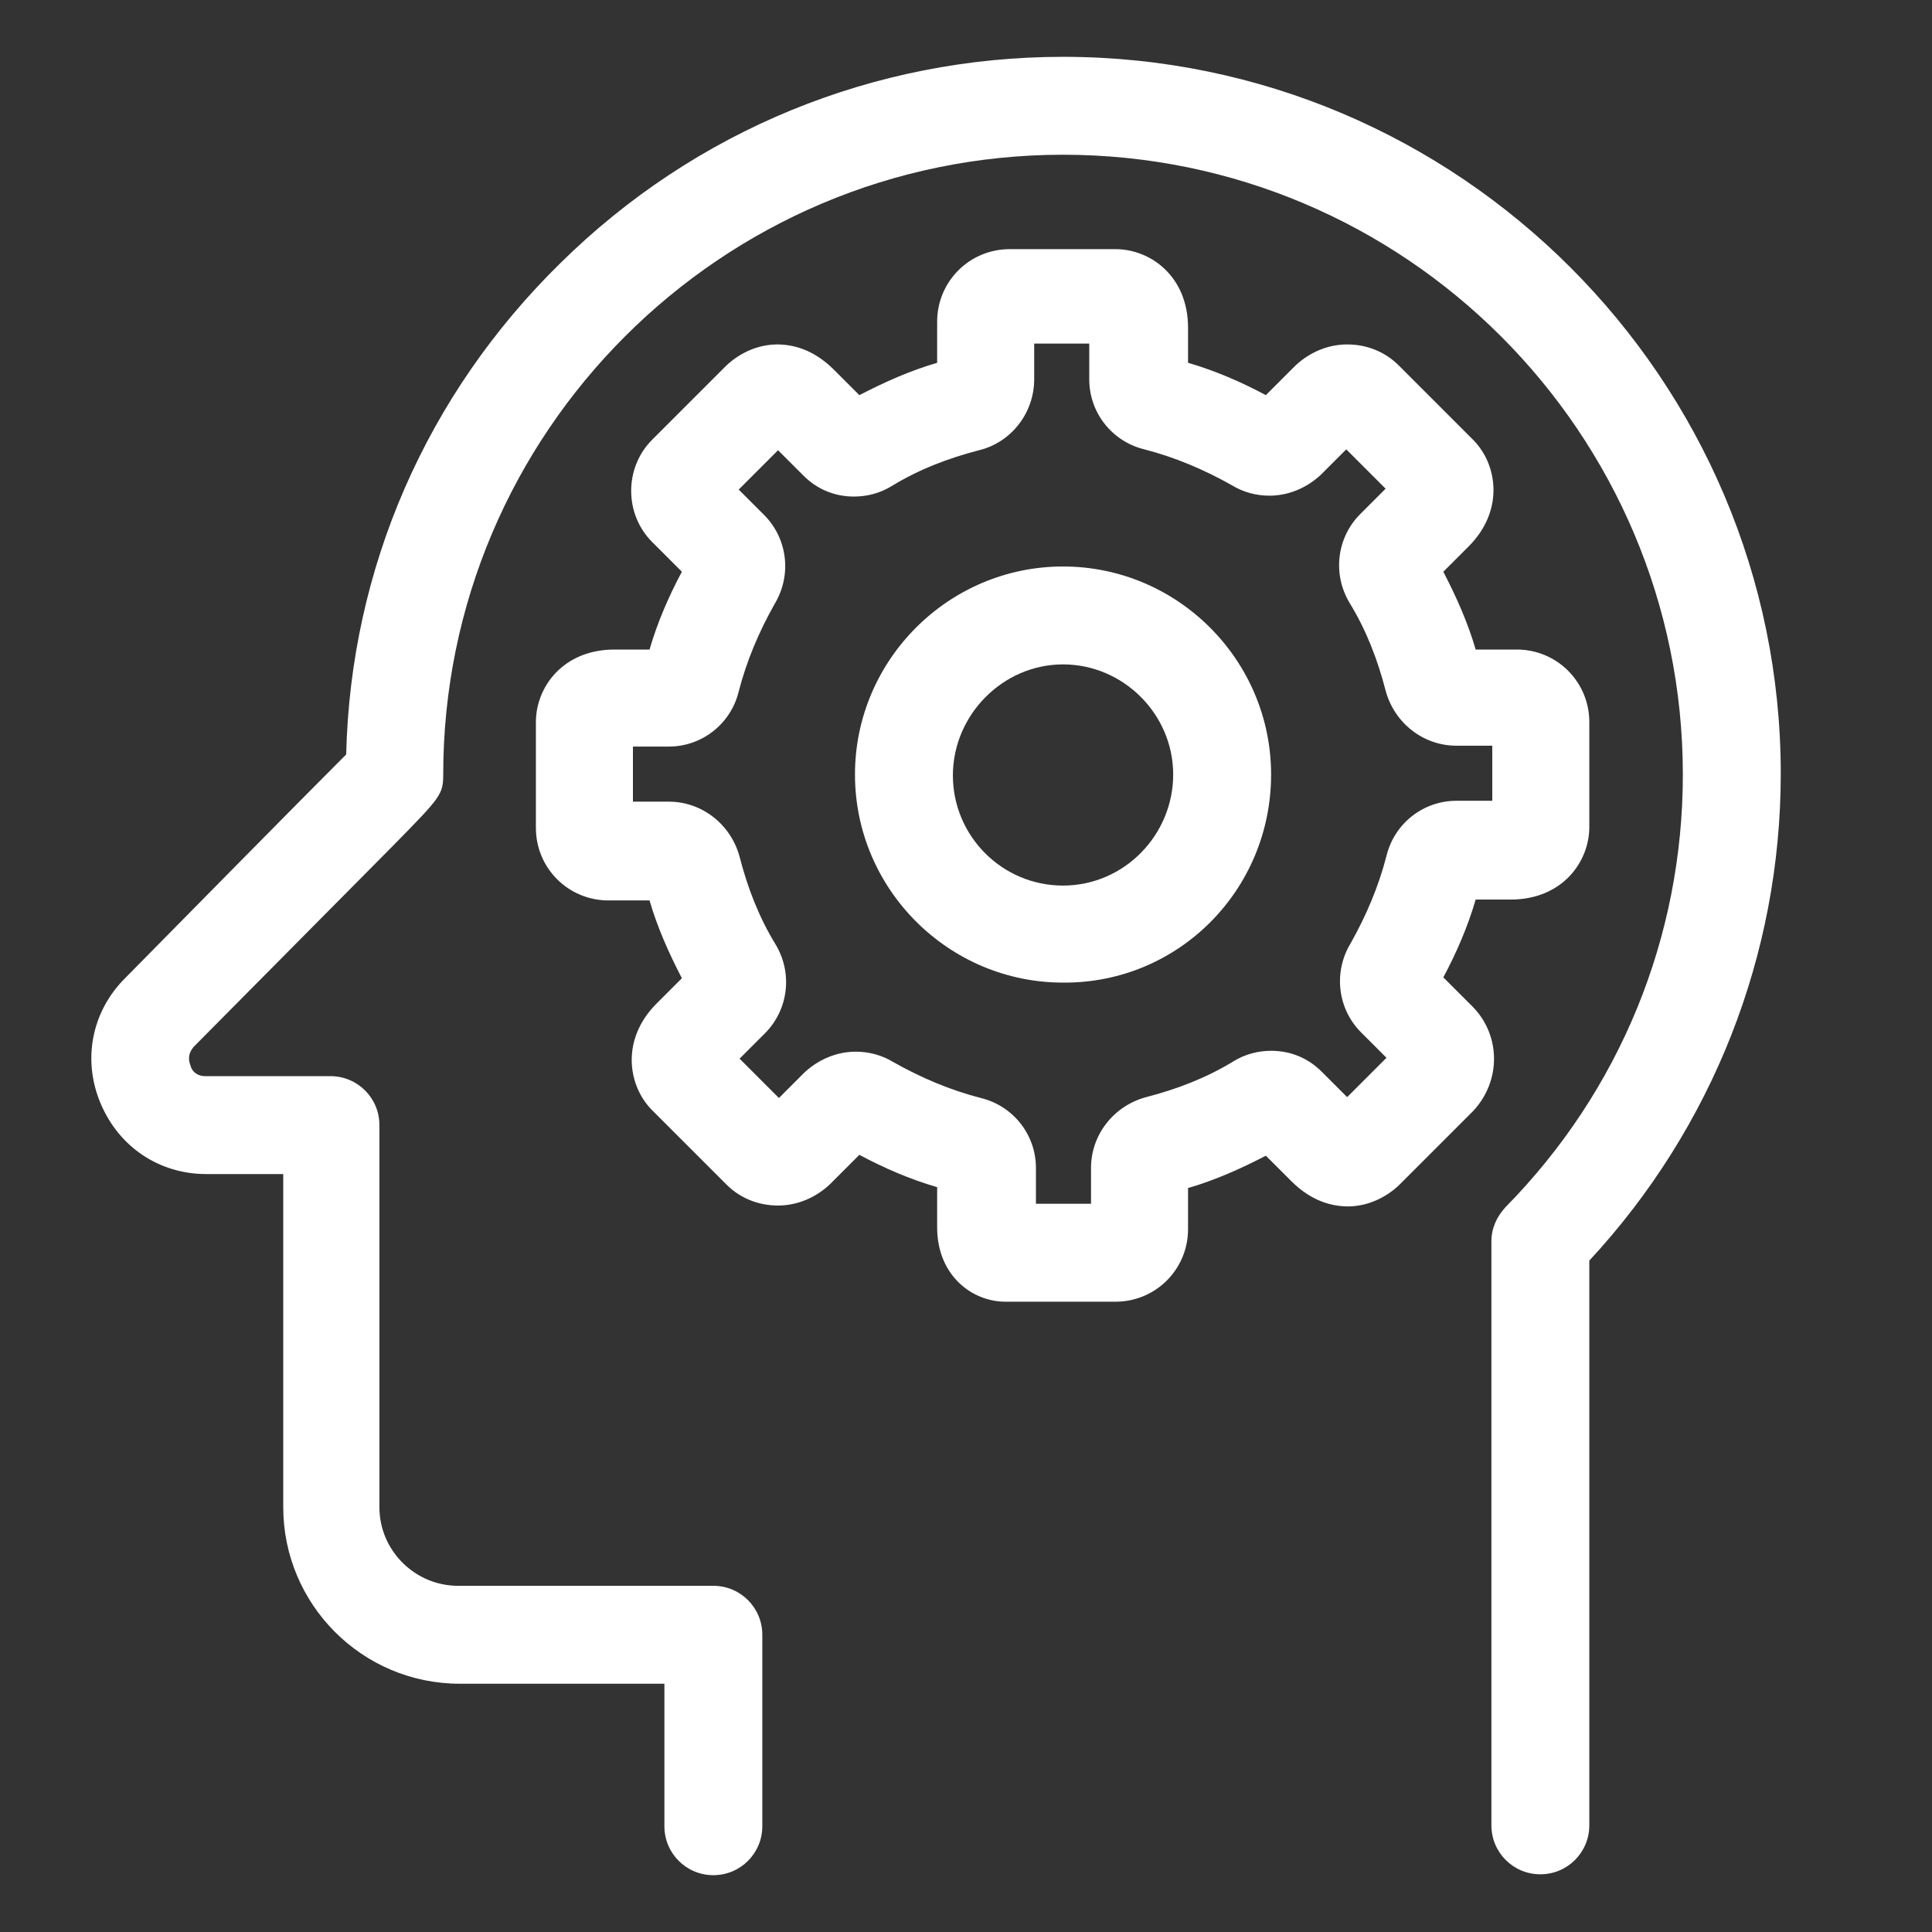 <?xml version="1.0" encoding="utf-8"?>
<!-- Generator: Adobe Illustrator 25.4.1, SVG Export Plug-In . SVG Version: 6.00 Build 0)  -->
<svg version="1.1" id="Layer_1" xmlns="http://www.w3.org/2000/svg" xmlns:xlink="http://www.w3.org/1999/xlink" x="0px" y="0px"
	 viewBox="0 0 221 221" style="enable-background:new 0 0 221 221;" xml:space="preserve">
<rect x="0" y="0" width="221" height="221" fill="#333333" stroke="none"/>
<style type="text/css">
	.st0{fill:#FFFFFF;}
</style>
<g>
	<path class="st0" d="M168.5,115.2l-3.4-3.4c1.5-2.8,2.8-5.8,3.7-8.9h4c5.9,0,9-4.3,9-8.3V82.6c0-4.6-3.7-8.3-8.3-8.3h-4.7
		c-0.9-3.1-2.2-6-3.7-8.9l2.9-2.9c4.1-4.1,3.3-9.4,0.5-12.2l-8.5-8.5c-1.6-1.6-3.7-2.4-5.9-2.4c-2.2,0-4.3,0.9-5.9,2.4l-3.4,3.4
		c-2.8-1.5-5.8-2.8-8.9-3.7v-4c0-5.9-4.3-9-8.3-9h-12.1c-4.6,0-8.3,3.7-8.3,8.3v4.7c-3.1,0.9-6,2.2-8.9,3.7l-2.9-2.9
		c-2.4-2.4-4.8-2.9-6.5-2.9c-2.1,0-4.2,0.9-5.8,2.4l-8.5,8.5c-3.2,3.2-3.2,8.5,0,11.7l3.4,3.4c-1.5,2.8-2.8,5.8-3.7,8.9h-4
		c-5.9,0-9,4.3-9,8.3v12.1c0,4.6,3.7,8.3,8.3,8.3h4.7c0.9,3.1,2.2,6,3.7,8.9l-2.9,2.9c-4.1,4.1-3.3,9.4-0.5,12.2l8.5,8.5
		c1.6,1.6,3.7,2.4,5.9,2.4c2.2,0,4.3-0.9,5.9-2.4l3.4-3.4c2.8,1.5,5.8,2.8,8.9,3.7v4.6c0,5.5,4,8.5,7.8,8.5h12.6
		c4.6,0,8.3-3.7,8.3-8.3v-4.7c3.1-0.9,6-2.2,8.9-3.7l2.9,2.9c2.4,2.4,4.8,2.9,6.5,2.9c2.1,0,4.2-0.9,5.8-2.4l8.5-8.5
		C171.7,123.7,171.7,118.5,168.5,115.2z M124.8,133.6v4.1h-6.3v-4.1c0-3.8-2.6-7.1-6.3-8c-3.5-0.9-6.8-2.3-10-4.1
		c-1.3-0.8-2.8-1.2-4.3-1.2c-2.2,0-4.3,0.9-5.9,2.4l-2.9,2.9l-4.5-4.5l2.9-2.9c2.7-2.7,3.2-6.9,1.2-10.2c-1.9-3.1-3.2-6.5-4.1-10
		c-1-3.7-4.3-6.3-8.1-6.3h-4.1v-6.3h4.1c3.8,0,7.1-2.6,8-6.3c0.9-3.5,2.3-6.8,4.1-10c2-3.3,1.5-7.5-1.2-10.2l-2.9-2.9l4.5-4.5
		l2.9,2.9c1.6,1.6,3.6,2.4,5.8,2.4c1.5,0,3-0.4,4.3-1.2c3.1-1.9,6.5-3.2,10-4.1c3.7-0.9,6.3-4.3,6.3-8.1v-4.1h6.3v4.1
		c0,3.8,2.6,7.1,6.3,8c3.5,0.9,6.8,2.3,10,4.1c1.3,0.8,2.8,1.2,4.3,1.2c2.2,0,4.3-0.9,5.9-2.4l2.9-2.9l4.5,4.5l-2.9,2.9
		c-2.7,2.7-3.2,6.9-1.2,10.2c1.9,3.1,3.2,6.5,4.1,10c1,3.7,4.3,6.3,8.1,6.3h4.1v6.3h-4.1c-3.8,0-7.1,2.6-8,6.3
		c-0.9,3.5-2.3,6.8-4.1,10c-2,3.3-1.5,7.5,1.2,10.2l2.9,2.9l-4.5,4.5l-2.9-2.9c-1.6-1.6-3.6-2.4-5.8-2.4c-1.5,0-3,0.4-4.3,1.2
		c-3.1,1.9-6.5,3.2-10,4.1C127.4,126.5,124.8,129.8,124.8,133.6z"/>
	<path class="st0" d="M145.4,88.6c0-13.1-10.7-23.8-23.8-23.8c-13.1,0-23.8,10.7-23.8,23.8c0,13.1,10.7,23.8,23.8,23.8
		C134.8,112.5,145.4,101.8,145.4,88.6z M121.6,101.3c-7,0-12.6-5.7-12.6-12.6S114.7,76,121.6,76s12.6,5.7,12.6,12.6
		S128.6,101.3,121.6,101.3z"/>
	<path class="st0" d="M121.6,6.5c-21.6,0-42.1,8.4-57.5,23.6c-15.3,15-24,34.9-24.5,56.2c-4.8,4.8-19.2,19.4-25.3,25.6
		c-3.8,3.8-4.9,9.3-2.8,14.3c2.1,5,6.7,8.1,12.1,8.1h8.8v38.1c0,11.1,9,20.2,20.2,20.2H76v16.3c0,3.1,2.5,5.6,5.6,5.6
		s5.6-2.5,5.6-5.6V187c0-3.1-2.5-5.6-5.6-5.6H52.4c-4.9,0-9-4-9-9v-43.7c0-3.1-2.5-5.6-5.6-5.6H23.5c-1.1,0-1.6-0.7-1.7-1.2
		c-0.2-0.5-0.4-1.3,0.4-2.2l22.7-22.9c5.5-5.6,5.8-5.9,5.8-8.2c0-39.1,31.8-70.9,70.9-70.9s70.9,31.8,70.9,70.9
		c0,18.6-7.2,36.2-20.3,49.5c-1,1.1-1.6,2.4-1.6,3.9v66.8c0,3.1,2.5,5.6,5.6,5.6s5.6-2.5,5.6-5.6v-64.6c14.1-15.2,21.9-35,21.9-55.7
		C203.7,43.4,166.9,6.5,121.6,6.5z"/>
</g>
</svg>
